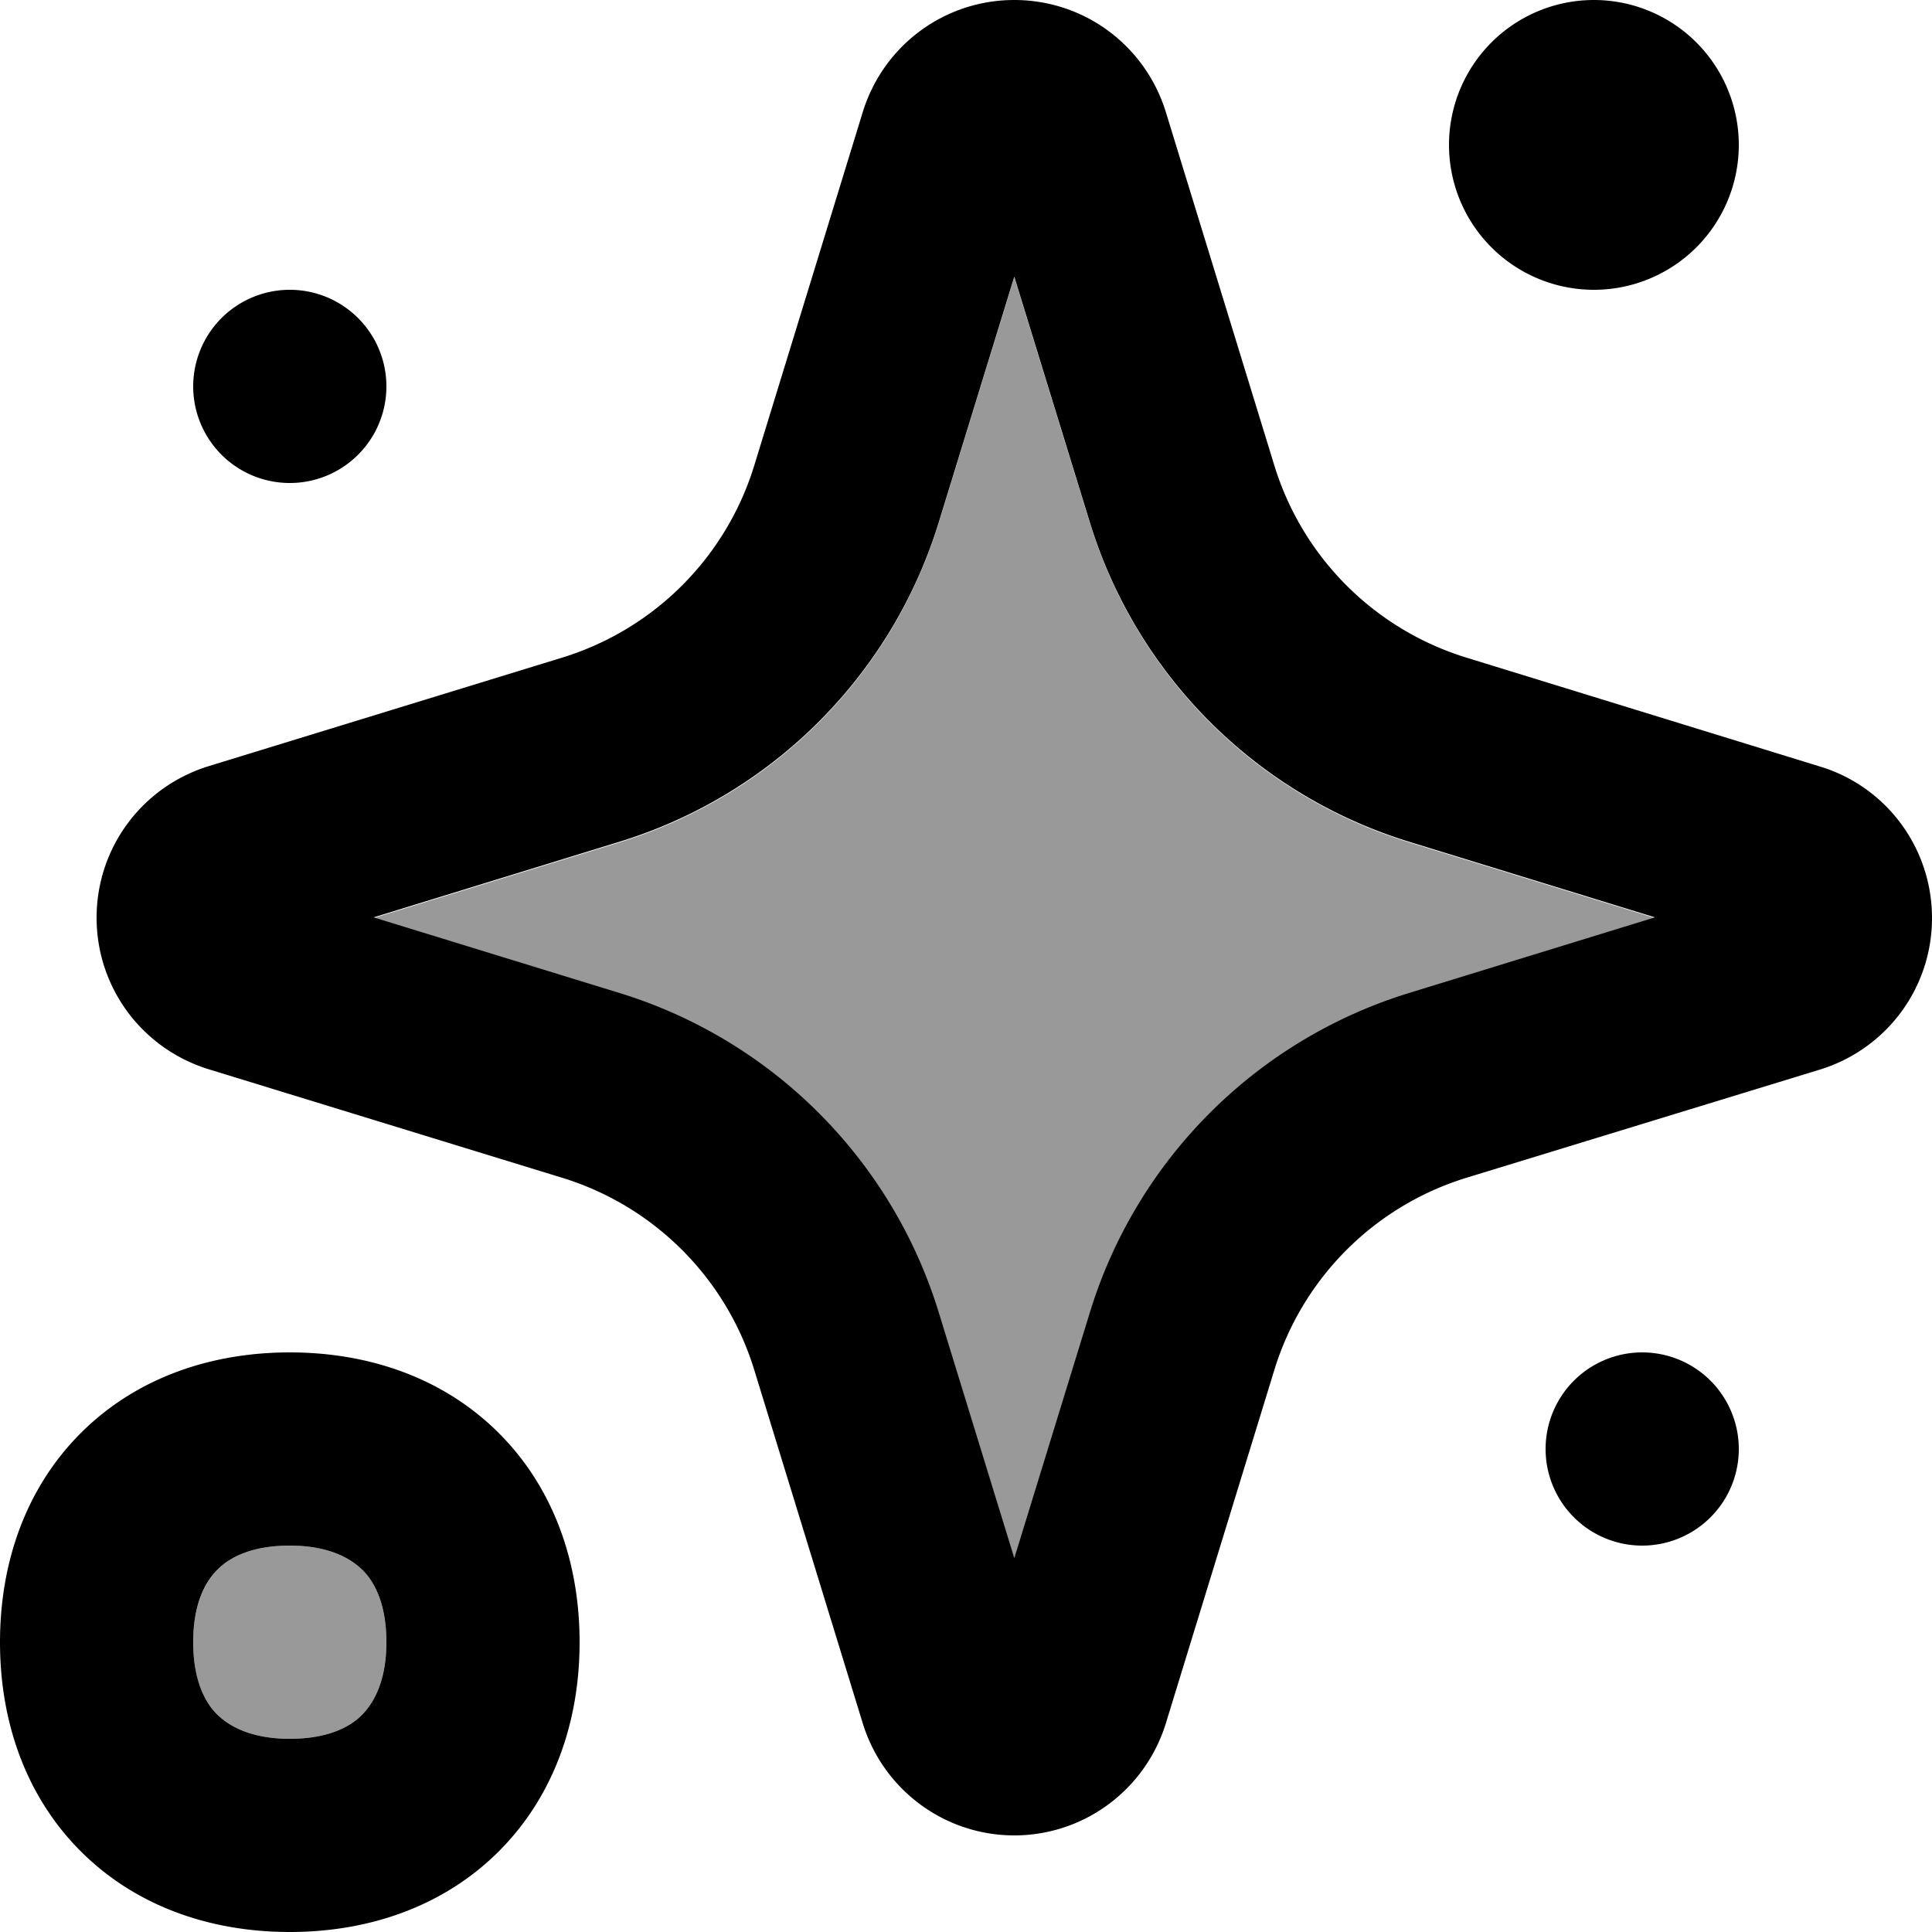 <svg xmlns="http://www.w3.org/2000/svg" viewBox="0 0 560 560"><!--! Font Awesome Pro 7.0.0 by @fontawesome - https://fontawesome.com License - https://fontawesome.com/license (Commercial License) Copyright 2025 Fonticons, Inc. --><path style="fill:currentColor;opacity:.4" d="M56 476c0 11.1 3.4 17.5 7 21s10 7 21 7 17.5-3.4 21-7 7-10 7-21-3.4-17.5-7-21-10-7-21-7-17.5 3.4-21 7-7 10-7 21zm52.2-210l71.2 21.9c44.3 13.6 79 48.3 92.6 92.6L294 451.8c7.3-23.7 14.6-47.5 21.9-71.2 13.6-44.3 48.3-79 92.6-92.6l71.2-21.9-71.2-21.9c-44.3-13.6-79-48.3-92.6-92.6-7.3-23.7-14.6-47.5-21.9-71.2-7.3 23.7-14.6 47.5-21.9 71.2-13.6 44.3-48.3 79-92.6 92.6-23.7 7.3-47.5 14.6-71.2 21.9z"/><path style="fill:currentColor;opacity:1" d="M250.1 32.4C256.1 13.1 273.8 0 294 0s37.9 13.1 43.9 32.4L369.4 135c8.2 26.6 29 47.4 55.6 55.6l102.6 31.6c19.3 5.9 32.4 23.7 32.4 43.9s-13.1 37.9-32.4 43.9L425 341.4c-26.6 8.2-47.4 29-55.6 55.6L337.9 499.6C331.9 518.9 314.1 532 294 532s-37.9-13.1-43.9-32.4L218.6 397c-8.2-26.6-29-47.4-55.6-55.6L60.4 309.9C41.1 303.9 28 286.2 28 266s13.1-37.9 32.4-43.9L163 190.6c26.6-8.2 47.4-29 55.6-55.6L250.1 32.4zM294 80.2l-21.9 71.2c-13.6 44.3-48.3 79-92.6 92.6l-71.2 21.9 71.2 21.9c44.3 13.6 79 48.3 92.6 92.6l21.9 71.2 21.9-71.2c13.6-44.3 48.3-79 92.6-92.6l71.2-21.9-71.2-21.9c-44.3-13.6-79-48.3-92.6-92.6L294 80.2zM23.4 415.4C39.3 399.5 60.9 392 84 392s44.7 7.5 60.6 23.4 23.4 37.5 23.4 60.6-7.5 44.7-23.4 60.6-37.5 23.4-60.6 23.4-44.7-7.5-60.6-23.4-23.4-37.5-23.4-60.6 7.5-44.7 23.4-60.6zM63 455c-3.6 3.6-7 10-7 21s3.4 17.5 7 21 10 7 21 7 17.5-3.4 21-7 7-10 7-21-3.4-17.5-7-21-10-7-21-7-17.5 3.4-21 7zM462 84a42 42 0 1 0 0-84 42 42 0 1 0 0 84zM56 112a28 28 0 1 1 56 0 28 28 0 1 1 -56 0zM476 448a28 28 0 1 0 0-56 28 28 0 1 0 0 56z"/></svg>